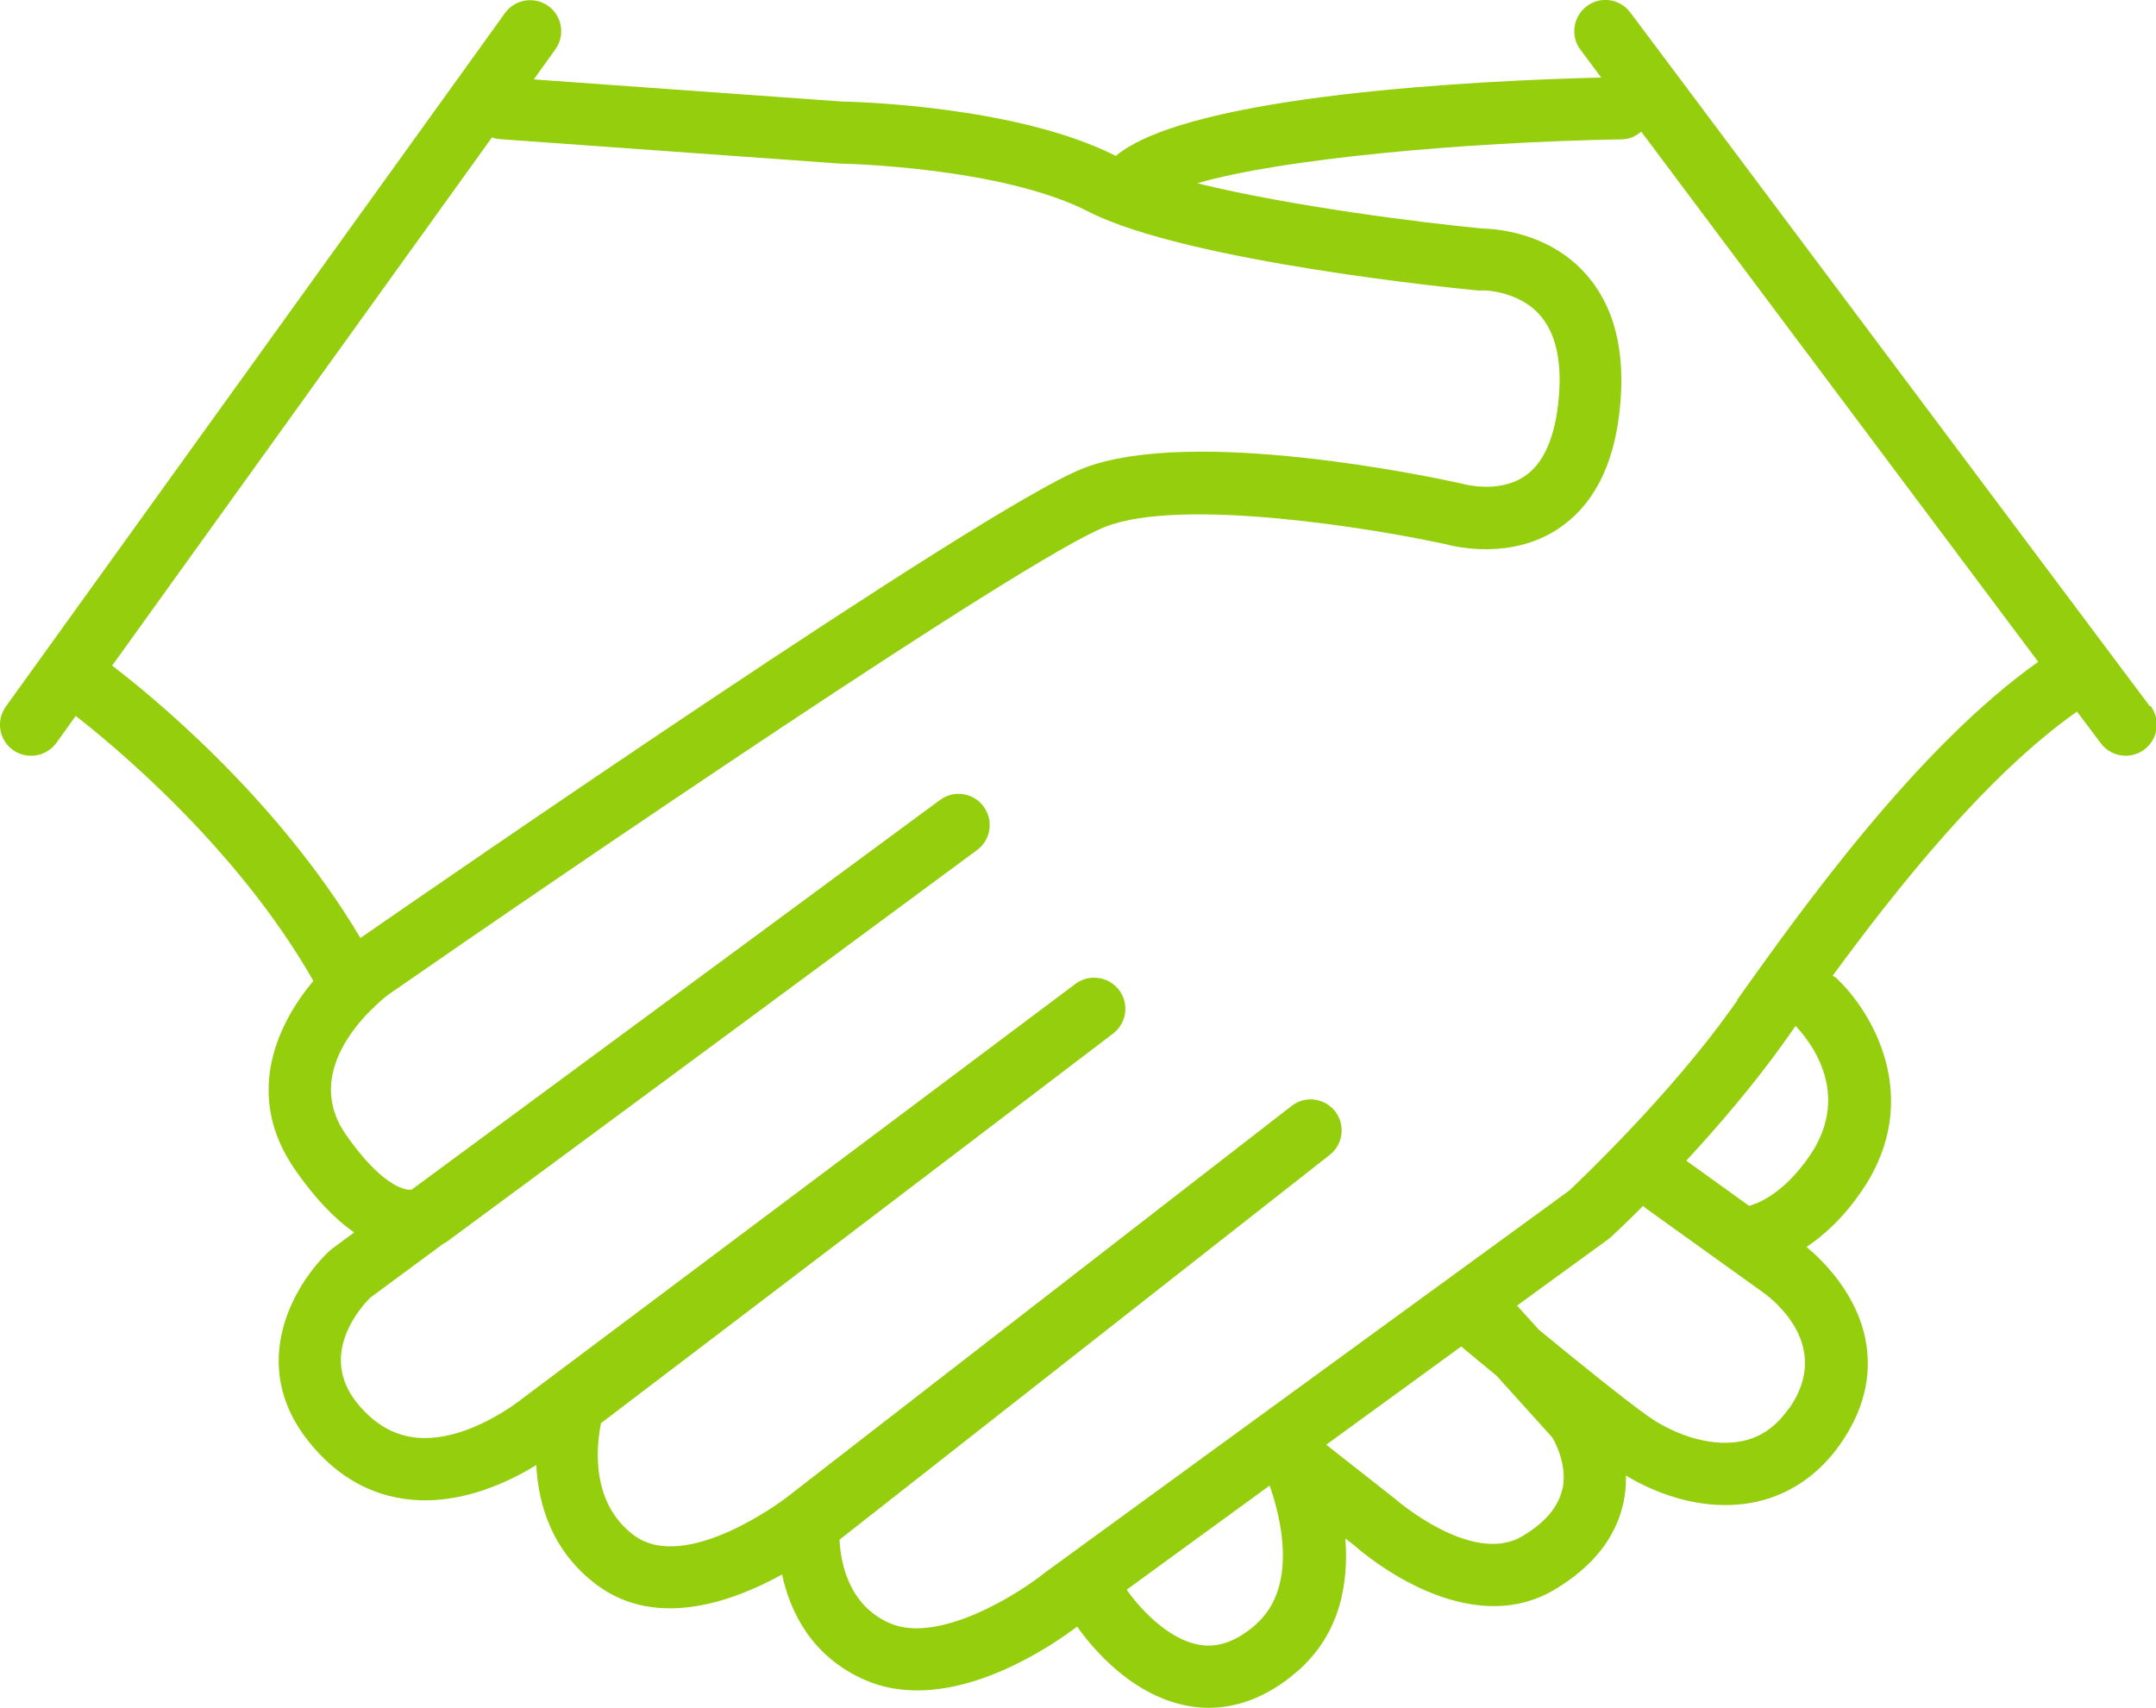 <?xml version="1.0" encoding="UTF-8"?>
<svg id="Capa_1" data-name="Capa 1" xmlns="http://www.w3.org/2000/svg" viewBox="0 0 103.96 82.37">
  <defs>
    <style>
      .cls-1 {
        fill: #94ce0d;
        stroke-width: 0px;
      }
    </style>
  </defs>
  <path class="cls-1" d="M103.66,34.06L78.61.6c-.5-.67-1.44-.8-2.1-.3-.66.5-.8,1.44-.3,2.1l1,1.34c-5.7.14-19.84.8-23.41,3.78-4.83-2.46-12.9-2.62-13.16-2.62l-14.9-1.07,1.04-1.45c.48-.67.33-1.61-.34-2.09-.67-.48-1.61-.33-2.09.34L.28,34.08c-.48.67-.33,1.61.34,2.09.27.19.57.28.88.28.47,0,.93-.22,1.22-.62l.93-1.3c1.64,1.27,7.75,6.26,11.46,12.78-1.87,2.23-3.3,5.63-.88,9.11.94,1.35,1.89,2.36,2.85,3.02l-1.07.79s-.09.07-.13.11c-1.66,1.55-4.01,5.46-.97,9.22,1.34,1.66,2.99,2.59,4.92,2.77,2.44.23,4.7-.85,6.03-1.67.09,1.87.73,4.15,2.93,5.79,2.91,2.16,6.64.75,8.92-.51.38,1.75,1.39,3.96,4.03,5.1.81.35,1.65.49,2.49.49,3.35,0,6.67-2.29,7.71-3.08.67.96,2.67,3.44,5.55,3.86.24.04.51.06.79.06,1.18,0,2.7-.38,4.3-1.78,2.06-1.81,2.46-4.26,2.29-6.39l.45.35c.55.49,5.43,4.6,9.62,2.13,1.84-1.09,2.97-2.5,3.34-4.2.1-.46.13-.89.12-1.31.99.59,2.74,1.42,4.78,1.42.4,0,.8-.03,1.22-.1,1.74-.3,3.24-1.28,4.33-2.83,1.12-1.6,1.54-3.26,1.24-4.95-.41-2.32-2.11-3.94-2.86-4.57.84-.56,1.8-1.42,2.7-2.76,2.97-4.4.46-8.61-1.28-10.22-.05-.05-.11-.06-.16-.1,3.09-4.22,7.42-9.67,11.78-12.74l1.15,1.53c.29.39.75.6,1.2.6.31,0,.63-.1.9-.3.66-.5.8-1.44.3-2.1ZM5.41,32.1L23.72,6.63c.12.04.24.07.37.08l16.42,1.18c.08,0,7.75.15,11.96,2.31,4.77,2.45,18.23,3.76,18.8,3.81.06,0,.13.01.18,0-.02-.02,1.71-.02,2.77,1.15.83.91,1.14,2.38.91,4.35-.2,1.71-.74,2.88-1.63,3.47-1.26.84-2.96.36-2.96.36-.04-.01-.08-.02-.12-.03-1.31-.29-12.99-2.78-18.22-.71-4.84,1.91-31.4,20.27-34.82,22.64-4.09-6.88-10.33-11.89-11.99-13.15ZM60.57,78.34c-.91.8-1.78,1.13-2.67,1-1.6-.23-3.03-1.88-3.57-2.67l6.89-5.02c.49,1.38,1.43,4.85-.66,6.69ZM75.33,71.83c-.19.86-.84,1.62-1.94,2.27-2.41,1.42-6.09-1.78-6.12-1.81l-3.32-2.61,6.51-4.74c.45.38,1.04.87,1.7,1.41l2.69,2.98c.16.27.74,1.37.49,2.51ZM86.25,67.94c-.64.91-1.41,1.43-2.38,1.59-1.59.27-3.32-.46-4.41-1.23-1.19-.85-3.44-2.67-5.25-4.16l-1.06-1.17,4.37-3.18s.09-.07.14-.11c.07-.06.68-.63,1.57-1.52.05.05.09.09.15.13l5.6,4.02c.58.41,3.39,2.63,1.28,5.64ZM87.29,55.7c-1.31,1.94-2.62,2.37-2.95,2.46l-3.03-2.18c1.48-1.6,3.18-3.57,4.62-5.58l.3-.42c.11-.16.23-.33.35-.5.61.64,2.75,3.19.71,6.22ZM83.78,48.24l-.3.42c-2.95,4.14-7.24,8.22-7.81,8.76l-25.3,18.44c-1.18.96-5.09,3.46-7.46,2.43-2.02-.87-2.38-2.98-2.43-4.03l23.64-18.56c.65-.51.76-1.45.26-2.1-.51-.65-1.45-.77-2.1-.26l-24.4,18.92s-4.79,3.66-7.31,1.79c-2.12-1.58-1.81-4.34-1.59-5.41l24.69-18.79c.66-.5.79-1.44.29-2.1-.5-.66-1.44-.79-2.1-.3l-26.68,20.01s-2.58,2.11-5.09,1.88c-1.1-.11-2.04-.65-2.87-1.67-1.9-2.35.2-4.65.63-5.08l3.52-2.6c.17-.09.28-.17.31-.2l25.43-18.79c.67-.49.81-1.43.32-2.1-.49-.67-1.43-.81-2.1-.32l-25.47,18.79c-.37.08-1.53-.27-3.19-2.66-1.7-2.45.03-4.81,1.21-5.99.08-.06.15-.13.21-.2.37-.35.64-.56.68-.58,8.27-5.74,30.59-20.98,34.52-22.53,3.69-1.46,13.07.1,16.43.84.49.13,3.13.75,5.39-.73,1.68-1.1,2.68-3,2.98-5.65.33-2.89-.24-5.16-1.71-6.75-1.81-1.95-4.34-2.09-4.93-2.1-2.8-.27-9.17-1.06-13.72-2.18,3.99-1.17,12.74-1.98,20.46-2.12.36,0,.69-.15.95-.37l19.14,25.57c-5.88,4.17-11.44,11.98-14.53,16.32Z"/>
</svg>